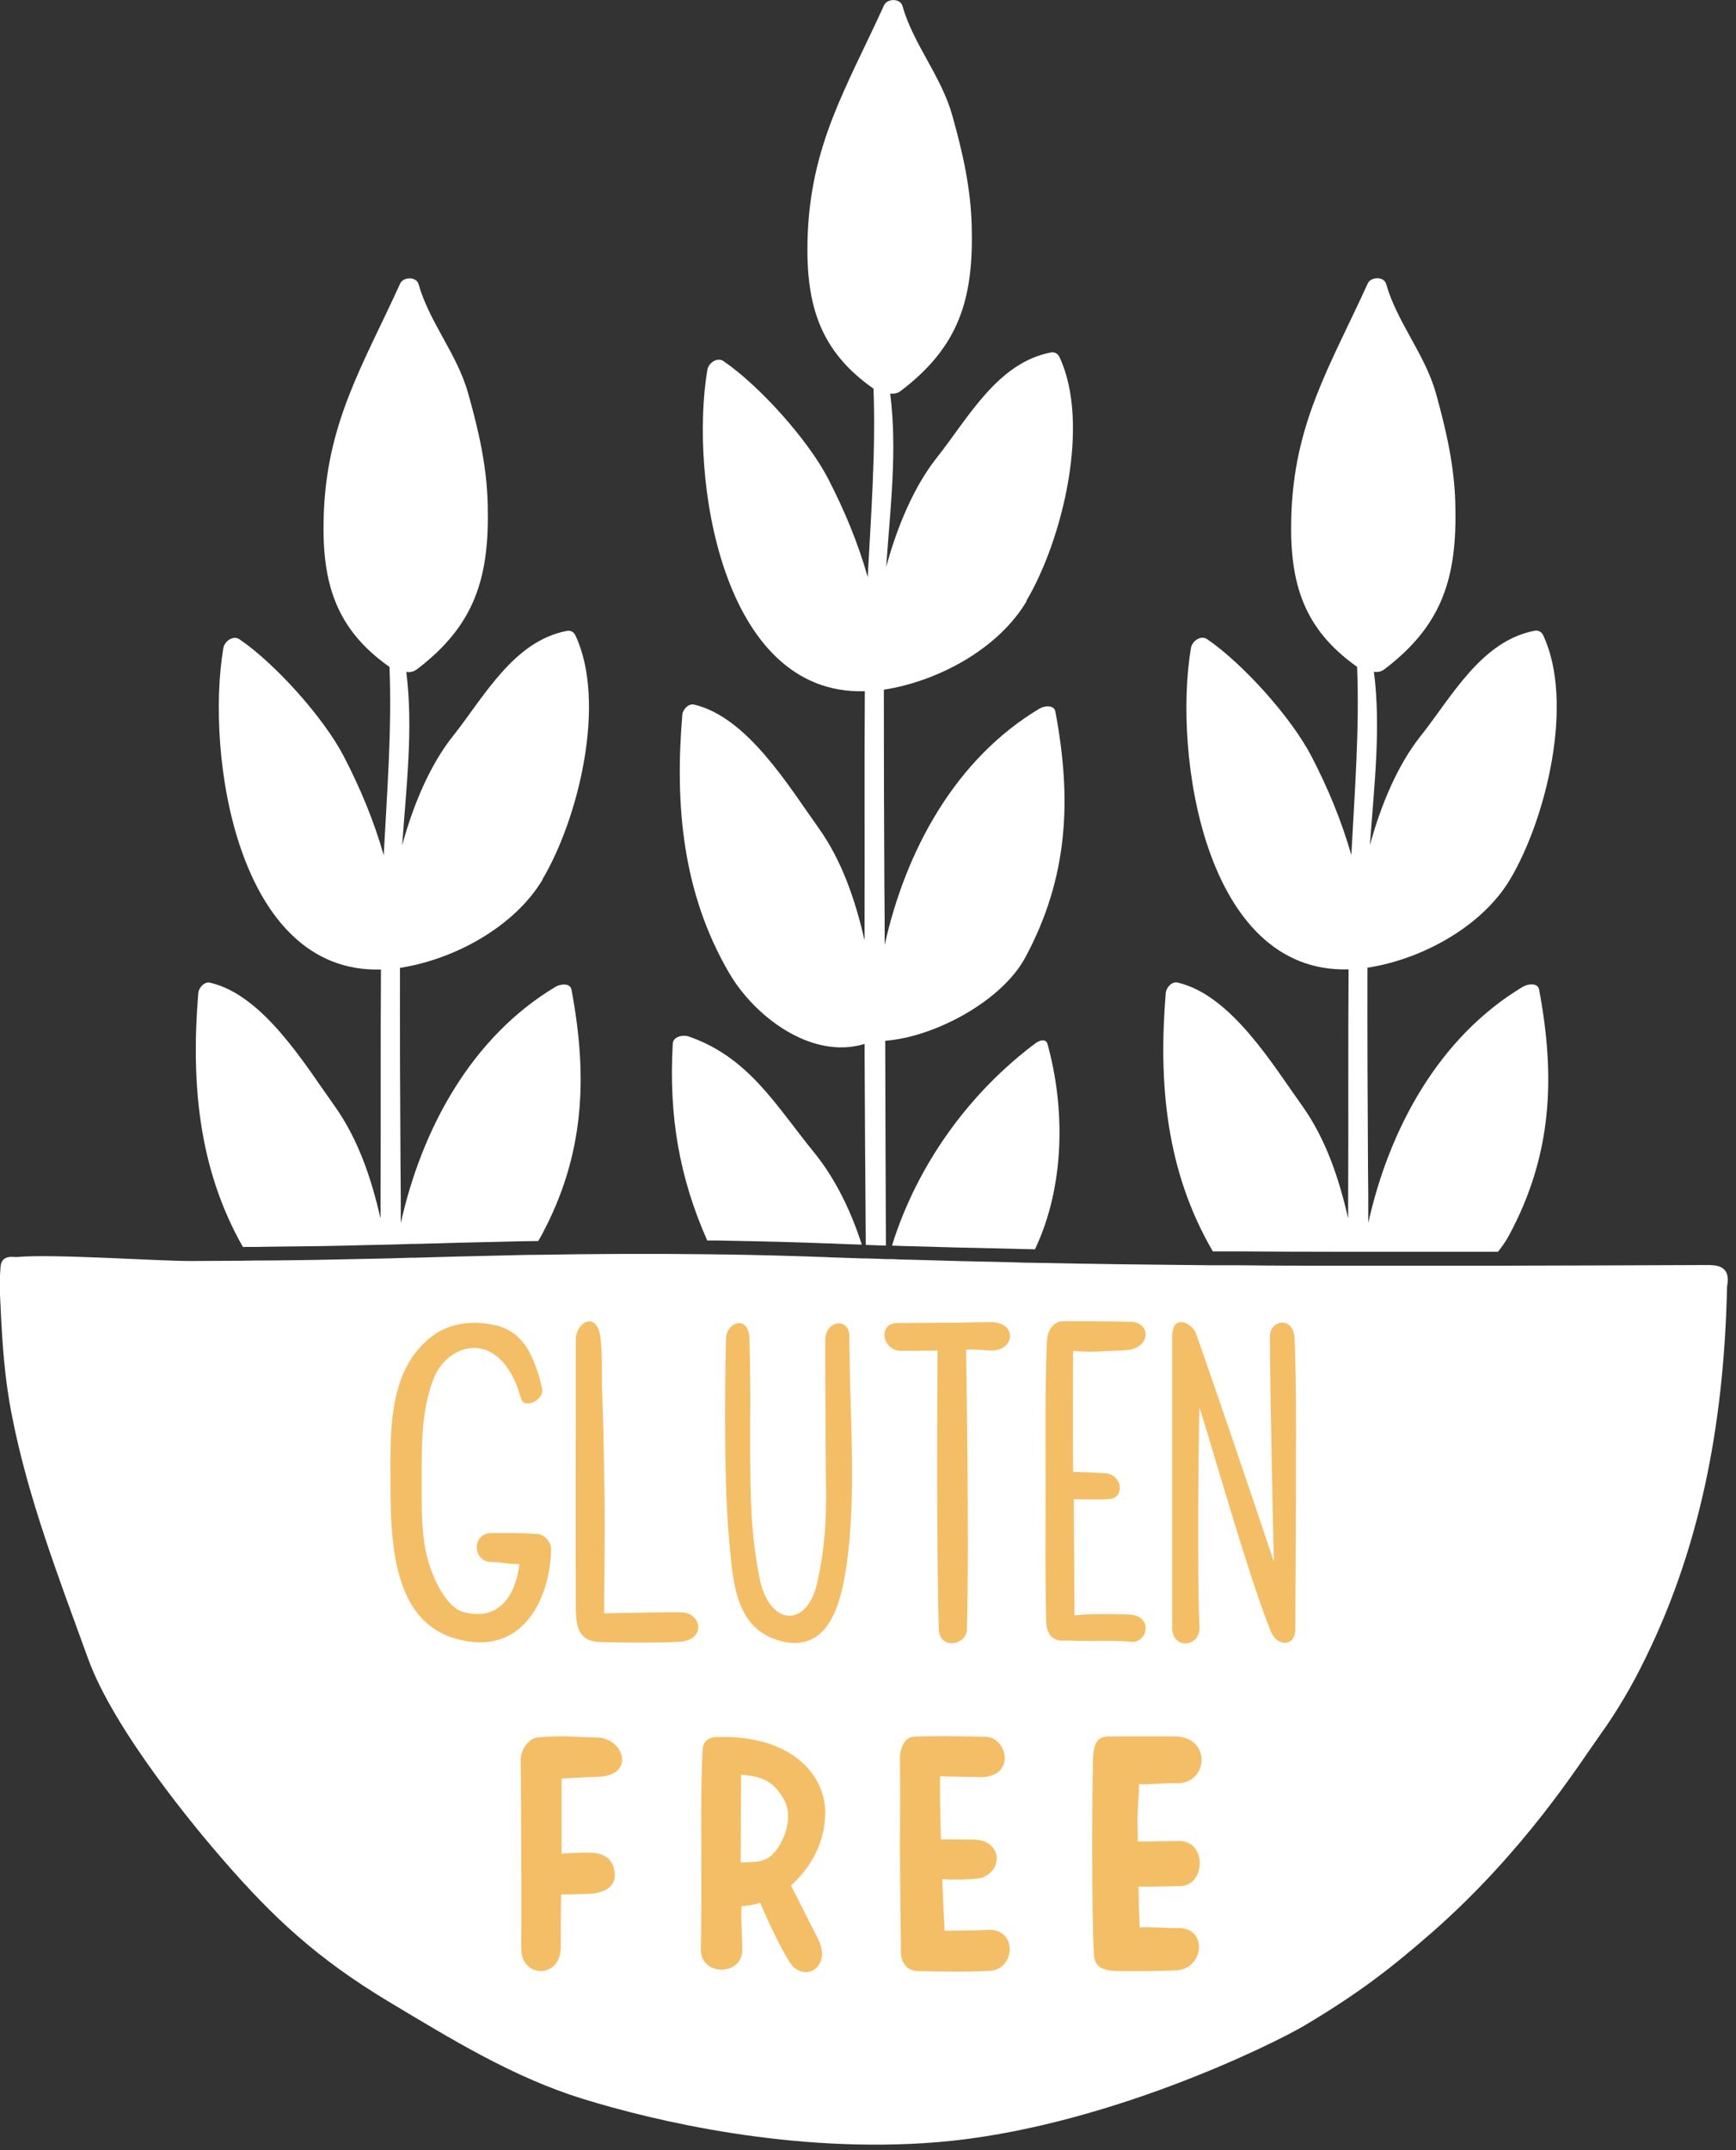 <svg xmlns="http://www.w3.org/2000/svg" width="126" height="156" viewBox="0 0 126 156" fill="none"><rect x="0" y="0" width="126" height="156" fill="#333333" stroke="none"/><g clip-path="url(#clip0_148_3586)"><path d="M124.16 91.78C119.03 91.8 113.86 91.82 108.7 91.83H106C104.08 91.83 102.16 91.83 100.24 91.83C99.18 91.83 98.12 91.83 97.06 91.83C94.75 91.83 92.44 91.83 90.13 91.8C89.43 91.8 88.72 91.8 88.01 91.8C83.7 91.76 79.4 91.71 75.1 91.62C74.56 91.62 74.01 91.6 73.47 91.58C70.93 91.53 68.42 91.47 65.89 91.39C65.5 91.39 65.12 91.37 64.72 91.35C64.57 91.35 64.41 91.35 64.26 91.35C63.77 91.33 63.29 91.31 62.8 91.3C62.71 91.3 62.63 91.3 62.54 91.3C61.96 91.28 61.38 91.26 60.8 91.24C60.53 91.24 60.27 91.22 60 91.21C57.63 91.12 55.27 91.06 52.92 91.02C52.39 91.02 51.85 91 51.32 91C47.22 90.95 43.12 90.97 39.02 91.04C38.16 91.04 37.29 91.07 36.44 91.09C34.34 91.13 32.24 91.19 30.14 91.25C30.05 91.25 29.96 91.25 29.87 91.25C28.83 91.29 27.78 91.31 26.74 91.33C24.36 91.39 21.99 91.43 19.61 91.45C18.93 91.45 18.26 91.45 17.59 91.47C16.34 91.47 15.09 91.49 13.84 91.49C11.31 91.49 3.81 90.96 1.23 91.2C1.02 91.23 0.11 90.97 0.04 91.92C-0.07 93.36 -1.72108e-06 93.76 0.04 94.76C0.16 97.42 0.33 99.99 0.85 102.62C2.02 108.69 4.29 114.53 6.4 120.36C8.3 125.58 14.28 132.75 16.22 134.97C19.86 139.15 23 142.09 28.22 145.23C32.75 147.94 37.25 150.72 42.31 152.28C47.46 153.87 57.54 156.28 68.05 155.42C80.09 154.42 92.46 148.28 94.71 146.94C98.64 144.6 100.96 142.8 103.95 140.19C110.69 134.27 114.57 128.06 116.13 125.88C117.38 124.14 118.47 122.28 119.41 120.34C123.71 111.61 125.15 102.39 125.35 93.38C125.35 93.19 125.8 91.79 124.14 91.79L124.16 91.78Z" fill="white"></path><path d="M94.07 104.63C94.07 101.16 94.03 98.13 93.95 96.96C93.95 96.9 93.95 96.84 93.92 96.78C93.76 95.92 92.98 95.77 92.51 96.17C92.31 96.34 92.17 96.61 92.17 96.99C92.17 98.09 92.2 100.07 92.23 102.28C92.25 103.11 92.27 103.95 92.28 104.82C92.34 108.42 92.42 112.04 92.46 113.31C92.46 113.31 89.75 105.2 87.76 99.48C87.48 98.69 87.23 97.94 86.99 97.27C86.93 97.1 86.87 96.93 86.81 96.77C86.54 96.03 85.42 95.47 85.15 96.42C85.11 96.56 85.08 96.73 85.08 96.94V118.22C85.2 119.71 87.12 119.48 87.06 118.04C86.99 116.62 86.97 114.53 86.97 112.34C86.97 111.25 86.97 110.13 86.97 109.06C86.99 105.58 87.04 102.52 87.05 102.14C87.5 103.35 89.82 111.6 91.53 116.49C91.79 117.21 92.03 117.86 92.25 118.4C92.27 118.45 92.29 118.49 92.32 118.53C92.62 119.13 93.26 119.35 93.66 119.07C93.86 118.93 94.01 118.65 94.02 118.22V117.63C94.02 115.33 94.06 111.37 94.06 107.48C94.06 106.53 94.06 105.57 94.06 104.64L94.07 104.63Z" fill="#F4BE67"></path><path d="M85.39 129.38C87.73 129.43 87.97 125.98 85.23 125.98H80.78C79.92 125.98 79.38 126.02 79.33 127.64C79.27 129.62 79.22 139.19 79.4 141.85C79.45 142.72 80.09 142.98 81.03 143C82.23 143.03 84.33 143 85.34 142.96C87.43 142.87 87.72 139.76 85.39 139.88C84.93 139.91 83.17 139.78 82.72 139.84C82.68 138.85 82.65 137.86 82.63 136.87C82.91 136.91 85.02 136.85 85.69 136.84C87.49 136.8 87.64 133.55 85.56 133.57C84.42 133.59 82.58 133.61 82.58 133.61C82.58 133.2 82.58 132.8 82.56 132.39C82.54 131.41 82.67 130.41 82.67 129.44C83.19 129.51 84.3 129.35 85.39 129.38V129.38Z" fill="#F4BE67"></path><path d="M82.09 119.13C82.74 119.17 83.15 118.65 83.15 118.13C83.15 117.65 82.81 117.18 81.99 117.14C80.96 117.1 79.06 117.07 77.99 117.2L77.94 108.76C78.09 108.8 80.05 108.8 80.49 108.76C81.71 108.68 81.4 106.99 80.31 106.9C79.26 106.82 78.13 106.78 77.89 106.8C77.86 103.75 77.89 98.01 77.89 98.01C79.13 98.14 80.38 98.01 81.61 97.97C82.65 97.94 83.15 97.36 83.15 96.81C83.15 96.36 82.78 95.92 82.1 95.9C80.48 95.85 77.07 95.86 77.07 95.86C76.67 95.9 76.03 96.22 75.98 97.38C75.84 101.32 75.89 103.87 75.89 107.44C75.89 111.03 75.85 114.02 75.93 117.6C75.97 119.31 77.27 119.01 77.39 119.02C79.38 119.11 80.58 118.99 82.08 119.11L82.09 119.13Z" fill="#F4BE67"></path><path d="M71.67 140.02C70.75 140.06 69.48 140.07 68.56 140.08C68.49 138.83 68.44 137.58 68.39 136.33C68.61 136.39 70.91 136.4 71.34 136.21C72.95 135.5 72.55 133.47 70.68 133.47C70.46 133.47 68.42 133.44 68.29 133.45C68.26 132.1 68.18 128.74 68.25 128.87C68.57 128.89 70.78 128.93 70.87 128.93C73.84 129.13 73.15 126.05 71.56 126.01C70.4 125.97 67.16 125.93 66.28 126.01C65.41 126.08 65.31 127.36 65.32 127.51C65.35 130.75 65.32 131.65 65.32 133.84C65.32 136.58 65.37 138.93 65.39 141.67C65.39 142.36 65.81 143 66.62 143.01C68.15 143.04 70.37 143.08 71.87 142.99C73.66 142.89 73.93 139.9 71.65 140.01L71.67 140.02Z" fill="#F4BE67"></path><path d="M68.05 97.98V98.33C68.03 100.51 67.96 112.33 68.14 118.21C68.18 119.7 70.15 119.4 70.18 118.21C70.36 111.64 70.12 97.93 70.12 97.93C70.78 97.87 71.45 97.99 72.04 97.98C73.63 97.94 73.85 96.01 72 95.92C71.94 95.92 71.87 95.92 71.8 95.92C71.28 95.92 70.52 95.94 69.67 95.96C68.18 95.96 66.42 95.99 65.12 95.99C65 95.99 64.88 96.01 64.78 96.04C64.05 96.25 64.03 97.18 64.56 97.68C64.58 97.7 64.6 97.72 64.61 97.72C64.81 97.9 65.09 98.01 65.43 98.01C68.05 97.99 66.79 98.01 68.05 97.99V97.98Z" fill="#F4BE67"></path><path d="M61.65 98.02C61.65 97.67 61.65 97.34 61.65 97C61.65 95.51 59.9 95.81 59.9 97.2V99.22C59.9 101.84 59.92 104.36 59.94 107.03C59.97 108.71 60.07 111.95 59.19 115.32C58.26 118.14 55.86 117.76 55.16 114.65C54.48 111.23 54.47 108.81 54.45 105.34C54.43 102.88 54.51 101.66 54.4 97.2C54.4 96.76 54.29 96.46 54.16 96.27C53.67 95.59 52.65 96.25 52.69 97.2C52.69 97.2 52.44 106.66 52.92 111.74C53.2 114.72 53.33 118.25 56.74 119.08C60.02 119.87 60.93 116.61 61.34 114.21C62.12 109.63 61.79 104.31 61.68 99.46C61.68 98.97 61.66 98.49 61.66 98.02H61.65Z" fill="#F4BE67"></path><path d="M59.9 131.56C59.9 128.67 57.37 125.98 52.39 126.02C51.53 126 51.03 126.17 50.99 127.02C50.84 130.05 50.91 132.95 50.9 135.88C50.9 137.88 50.92 138.27 50.86 141.38C50.83 143.44 53.89 143.35 53.87 141.49C53.87 140.13 53.77 139.44 53.82 138.3C54.35 138.27 54.68 138.2 55.17 138.05C55.17 138.05 56.35 140.84 57.3 142.34C58.31 143.95 60.45 142.75 59.36 140.64C58.93 139.82 57.46 136.87 57.41 136.79C58.84 135.54 59.89 133.65 59.89 131.57L59.9 131.56ZM56.23 134.36C55.52 135.24 54.65 135.05 53.76 135.13C53.76 132.99 53.79 128.77 53.79 128.77C55.39 128.86 56.21 129.32 56.9 130.56C57.57 131.76 57.02 133.39 56.24 134.37L56.23 134.36Z" fill="#F4BE67"></path><path d="M49.61 116.99C49.1 116.93 43.84 117.06 43.84 117.05C43.84 117.05 43.91 111.52 43.88 108.8C43.84 106.26 43.81 103.71 43.71 101.16C43.65 99.62 43.75 98.78 43.6 97.19C43.4 95.01 41.79 95.91 41.79 97.19C41.79 103.34 41.77 110.59 41.79 116.55C41.79 118 41.95 119.1 43.62 119.14C45.61 119.18 47.52 119.2 49.29 119.12C51.19 119.03 51 117.17 49.6 116.98L49.61 116.99Z" fill="#F4BE67"></path><path d="M43.38 126.07C41.38 126 40.75 125.91 39.06 126.05C38.29 126.12 37.75 127.06 37.79 127.76C37.81 128.16 37.85 137.13 37.83 141.39C37.83 143.53 40.73 143.61 40.7 141.23C40.7 139.98 40.7 138.71 40.73 137.44C41.34 137.47 41.93 137.41 42.55 137.41C43.4 137.41 44.62 137.15 44.62 136.06C44.62 135.03 43.98 134.49 43.04 134.43C42.28 134.38 40.83 134.48 40.76 134.49C40.76 132.62 40.76 129.04 40.76 129.04C40.81 129.04 42.6 128.93 43.22 128.92C46.21 128.92 45.3 126.13 43.4 126.06L43.38 126.07Z" fill="#F4BE67"></path><path d="M40.01 112.43C40.01 112.27 39.97 112.12 39.91 111.98C39.71 111.54 39.25 111.22 38.82 111.29C38.82 111.29 38.74 111.29 38.61 111.27C38.04 111.23 36.47 111.2 35.59 111.23C34.26 111.28 34.26 113.31 35.68 113.33C36.35 113.33 36.82 113.47 37.43 113.48C37.52 113.48 37.61 113.48 37.7 113.48C37.56 114.63 37.15 115.92 36.23 116.6C35.62 117.05 34.79 117.26 33.67 116.97C33.51 116.93 33.36 116.86 33.21 116.77C32.07 116.08 31.2 113.99 30.91 112.58C30.85 112.28 30.79 111.97 30.76 111.65C30.64 110.73 30.61 109.81 30.61 108.87C30.61 108.04 30.61 107.22 30.61 106.41C30.61 104.24 30.68 101.99 31.51 99.94C32.4 97.78 35.26 96.66 36.99 99.49C37.18 99.79 37.35 100.14 37.51 100.53C37.62 100.82 37.72 101.14 37.82 101.48C38.03 102.25 39.54 101.6 39.34 100.73C39.21 100.14 39.06 99.57 38.85 99.04C38.73 98.73 38.6 98.43 38.45 98.14C37.93 97.17 37.16 96.43 35.99 96.16C34.47 95.8 32.75 95.91 31.4 96.92C30.26 97.77 29.54 98.88 29.09 100.12C28.28 102.34 28.33 105 28.34 107.33C28.34 110.13 28.37 113.6 29.67 116.07C29.97 116.64 30.34 117.16 30.79 117.59C31.25 118.03 31.8 118.41 32.46 118.68C32.66 118.77 32.88 118.84 33.11 118.9C37.93 120.26 39.93 115.98 40 112.41L40.01 112.43Z" fill="#F4BE67"></path><path d="M110.55 71.58C104.44 75.23 100.83 81.89 99.31 88.73C99.31 87.37 99.31 86 99.29 84.64C99.26 79.83 99.24 75.02 99.25 70.21C103.17 69.61 107.56 67.24 109.61 63.79C112.23 59.38 114.29 50.94 112 46.08C111.89 45.85 111.65 45.71 111.4 45.76C107.51 46.49 105.37 50.56 103.11 53.4C101.48 55.45 100.24 58.33 99.43 61.32C99.72 57.13 100.25 52.88 99.72 48.74C99.98 48.78 100.25 48.74 100.49 48.55C104.69 45.36 105.76 41.91 105.63 36.65C105.57 33.81 104.97 31.24 104.22 28.53C103.42 25.69 101.4 23.39 100.61 20.61C100.45 20.04 99.5 20.06 99.27 20.57C96.52 26.61 93.88 30.73 93.72 37.63C93.6 42.37 94.65 45.66 98.5 48.38C98.68 52.94 98.32 57.49 98.08 62.04C97.38 59.57 96.37 57.15 95.19 54.88C93.75 52.09 90.22 48.15 87.61 46.37C87.15 46.06 86.52 46.52 86.44 47.01C85.14 54.72 87.43 70.65 97.88 70.33C97.84 75.84 97.88 81.36 97.85 86.86V88.4C97.18 85.46 96.21 82.6 94.5 80.21C92.37 77.24 89.35 72.19 85.48 71.29C85.05 71.18 84.64 71.66 84.61 72.05C84.07 78.64 84.64 84.97 88.01 90.76C88.01 90.76 88.01 90.78 88.03 90.79C88.74 90.79 89.45 90.79 90.15 90.79C92.46 90.81 94.77 90.82 97.08 90.82C98.14 90.82 99.2 90.82 100.26 90.82C102.17 90.82 104.1 90.82 106.02 90.82H108.72C109.03 90.44 109.3 90.04 109.52 89.64C112.67 83.8 112.9 78.14 111.71 71.8C111.61 71.27 110.88 71.39 110.56 71.58H110.55Z" fill="white"></path><path d="M74.49 43.6C77.11 39.19 79.18 30.75 76.89 25.89C76.78 25.66 76.54 25.52 76.29 25.57C72.39 26.3 70.25 30.37 67.99 33.21C66.36 35.27 65.13 38.15 64.32 41.13C64.61 36.94 65.14 32.69 64.61 28.55C64.86 28.59 65.13 28.55 65.38 28.36C69.59 25.16 70.66 21.73 70.53 16.47C70.46 13.62 69.87 11.05 69.11 8.35C68.31 5.51 66.29 3.21 65.5 0.43C65.34 -0.14 64.39 -0.12 64.16 0.39C61.41 6.43 58.78 10.55 58.61 17.45C58.5 22.19 59.54 25.49 63.4 28.2C63.57 32.77 63.22 37.31 62.98 41.87C62.28 39.39 61.27 36.98 60.09 34.7C58.64 31.91 55.12 27.98 52.51 26.2C52.05 25.88 51.42 26.35 51.34 26.83C50.04 34.54 52.33 50.47 62.77 50.15C62.73 55.66 62.77 61.18 62.75 66.69C62.75 67.21 62.75 67.71 62.75 68.23C62.08 65.29 61.1 62.43 59.4 60.05C57.26 57.07 54.25 52.03 50.38 51.12C49.96 51.02 49.54 51.49 49.52 51.88C48.97 58.48 49.55 64.81 52.92 70.59C54.74 73.72 58.88 76.92 62.75 75.74C62.77 80.6 62.8 85.46 62.84 90.32C63.33 90.34 63.81 90.36 64.3 90.37C64.28 85.42 64.26 80.46 64.25 75.51C67.86 75.24 72.71 72.62 74.41 69.48C77.56 63.63 77.79 57.97 76.6 51.63C76.5 51.1 75.77 51.22 75.45 51.41C69.34 55.06 65.73 61.71 64.21 68.56C64.21 67.2 64.21 65.83 64.19 64.47C64.16 59.66 64.15 54.85 64.15 50.04C68.08 49.43 72.46 47.08 74.51 43.62L74.49 43.6Z" fill="white"></path><path d="M75.25 75.62C70.33 79.27 66.56 84.53 64.74 90.37C65.13 90.39 65.51 90.4 65.91 90.41C68.44 90.49 70.96 90.55 73.49 90.6C74.03 90.62 74.58 90.63 75.12 90.64C77.27 86.1 77.34 80.51 76.03 75.75C75.92 75.36 75.51 75.46 75.26 75.63L75.25 75.62Z" fill="white"></path><path d="M49.96 75.19C49.58 75.07 48.87 75.19 48.83 75.71C48.53 81.03 49.32 85.45 51.33 90C51.86 90 52.4 90 52.93 90.02C55.29 90.06 57.65 90.12 60.01 90.21C60.28 90.21 60.54 90.23 60.81 90.24C61.39 90.27 61.97 90.28 62.55 90.3C61.76 87.85 60.63 85.52 59.1 83.63C56.32 80.23 54.37 76.71 49.96 75.19V75.19Z" fill="white"></path><path d="M39.37 63.8C41.99 59.39 44.05 50.95 41.76 46.09C41.65 45.86 41.41 45.72 41.16 45.77C37.27 46.5 35.13 50.57 32.87 53.41C31.24 55.46 30 58.34 29.19 61.33C29.48 57.14 30.01 52.89 29.49 48.75C29.74 48.79 30.01 48.75 30.26 48.56C34.46 45.37 35.53 41.92 35.4 36.66C35.34 33.82 34.74 31.25 33.98 28.54C33.19 25.7 31.17 23.4 30.38 20.62C30.22 20.05 29.27 20.07 29.04 20.58C26.29 26.62 23.65 30.74 23.49 37.64C23.37 42.38 24.42 45.67 28.27 48.39C28.45 52.95 28.09 57.5 27.85 62.05C27.15 59.58 26.14 57.16 24.96 54.89C23.52 52.1 19.99 48.16 17.38 46.38C16.92 46.07 16.29 46.53 16.21 47.02C14.91 54.73 17.2 70.66 27.65 70.34C27.61 75.85 27.65 81.37 27.62 86.87V88.41C26.95 85.47 25.98 82.61 24.27 80.22C22.14 77.25 19.12 72.2 15.26 71.3C14.83 71.19 14.42 71.67 14.39 72.06C13.86 78.55 14.39 84.77 17.63 90.47C18.3 90.47 18.97 90.47 19.65 90.45C22.03 90.43 24.4 90.4 26.78 90.33C27.82 90.31 28.87 90.29 29.91 90.25C30 90.25 30.09 90.25 30.18 90.25C32.28 90.19 34.38 90.13 36.48 90.09C37.33 90.06 38.2 90.05 39.06 90.04C39.14 89.91 39.22 89.78 39.29 89.65C42.44 83.81 42.67 78.15 41.48 71.81C41.38 71.28 40.65 71.4 40.33 71.59C34.22 75.24 30.61 81.9 29.09 88.74C29.09 87.38 29.09 86.01 29.07 84.65C29.04 79.84 29.02 75.03 29.03 70.22C32.95 69.62 37.34 67.25 39.39 63.8H39.37Z" fill="white"></path></g><defs><clipPath id="clip0_148_3586"><rect width="125.44" height="155.6" fill="white"></rect></clipPath></defs></svg>